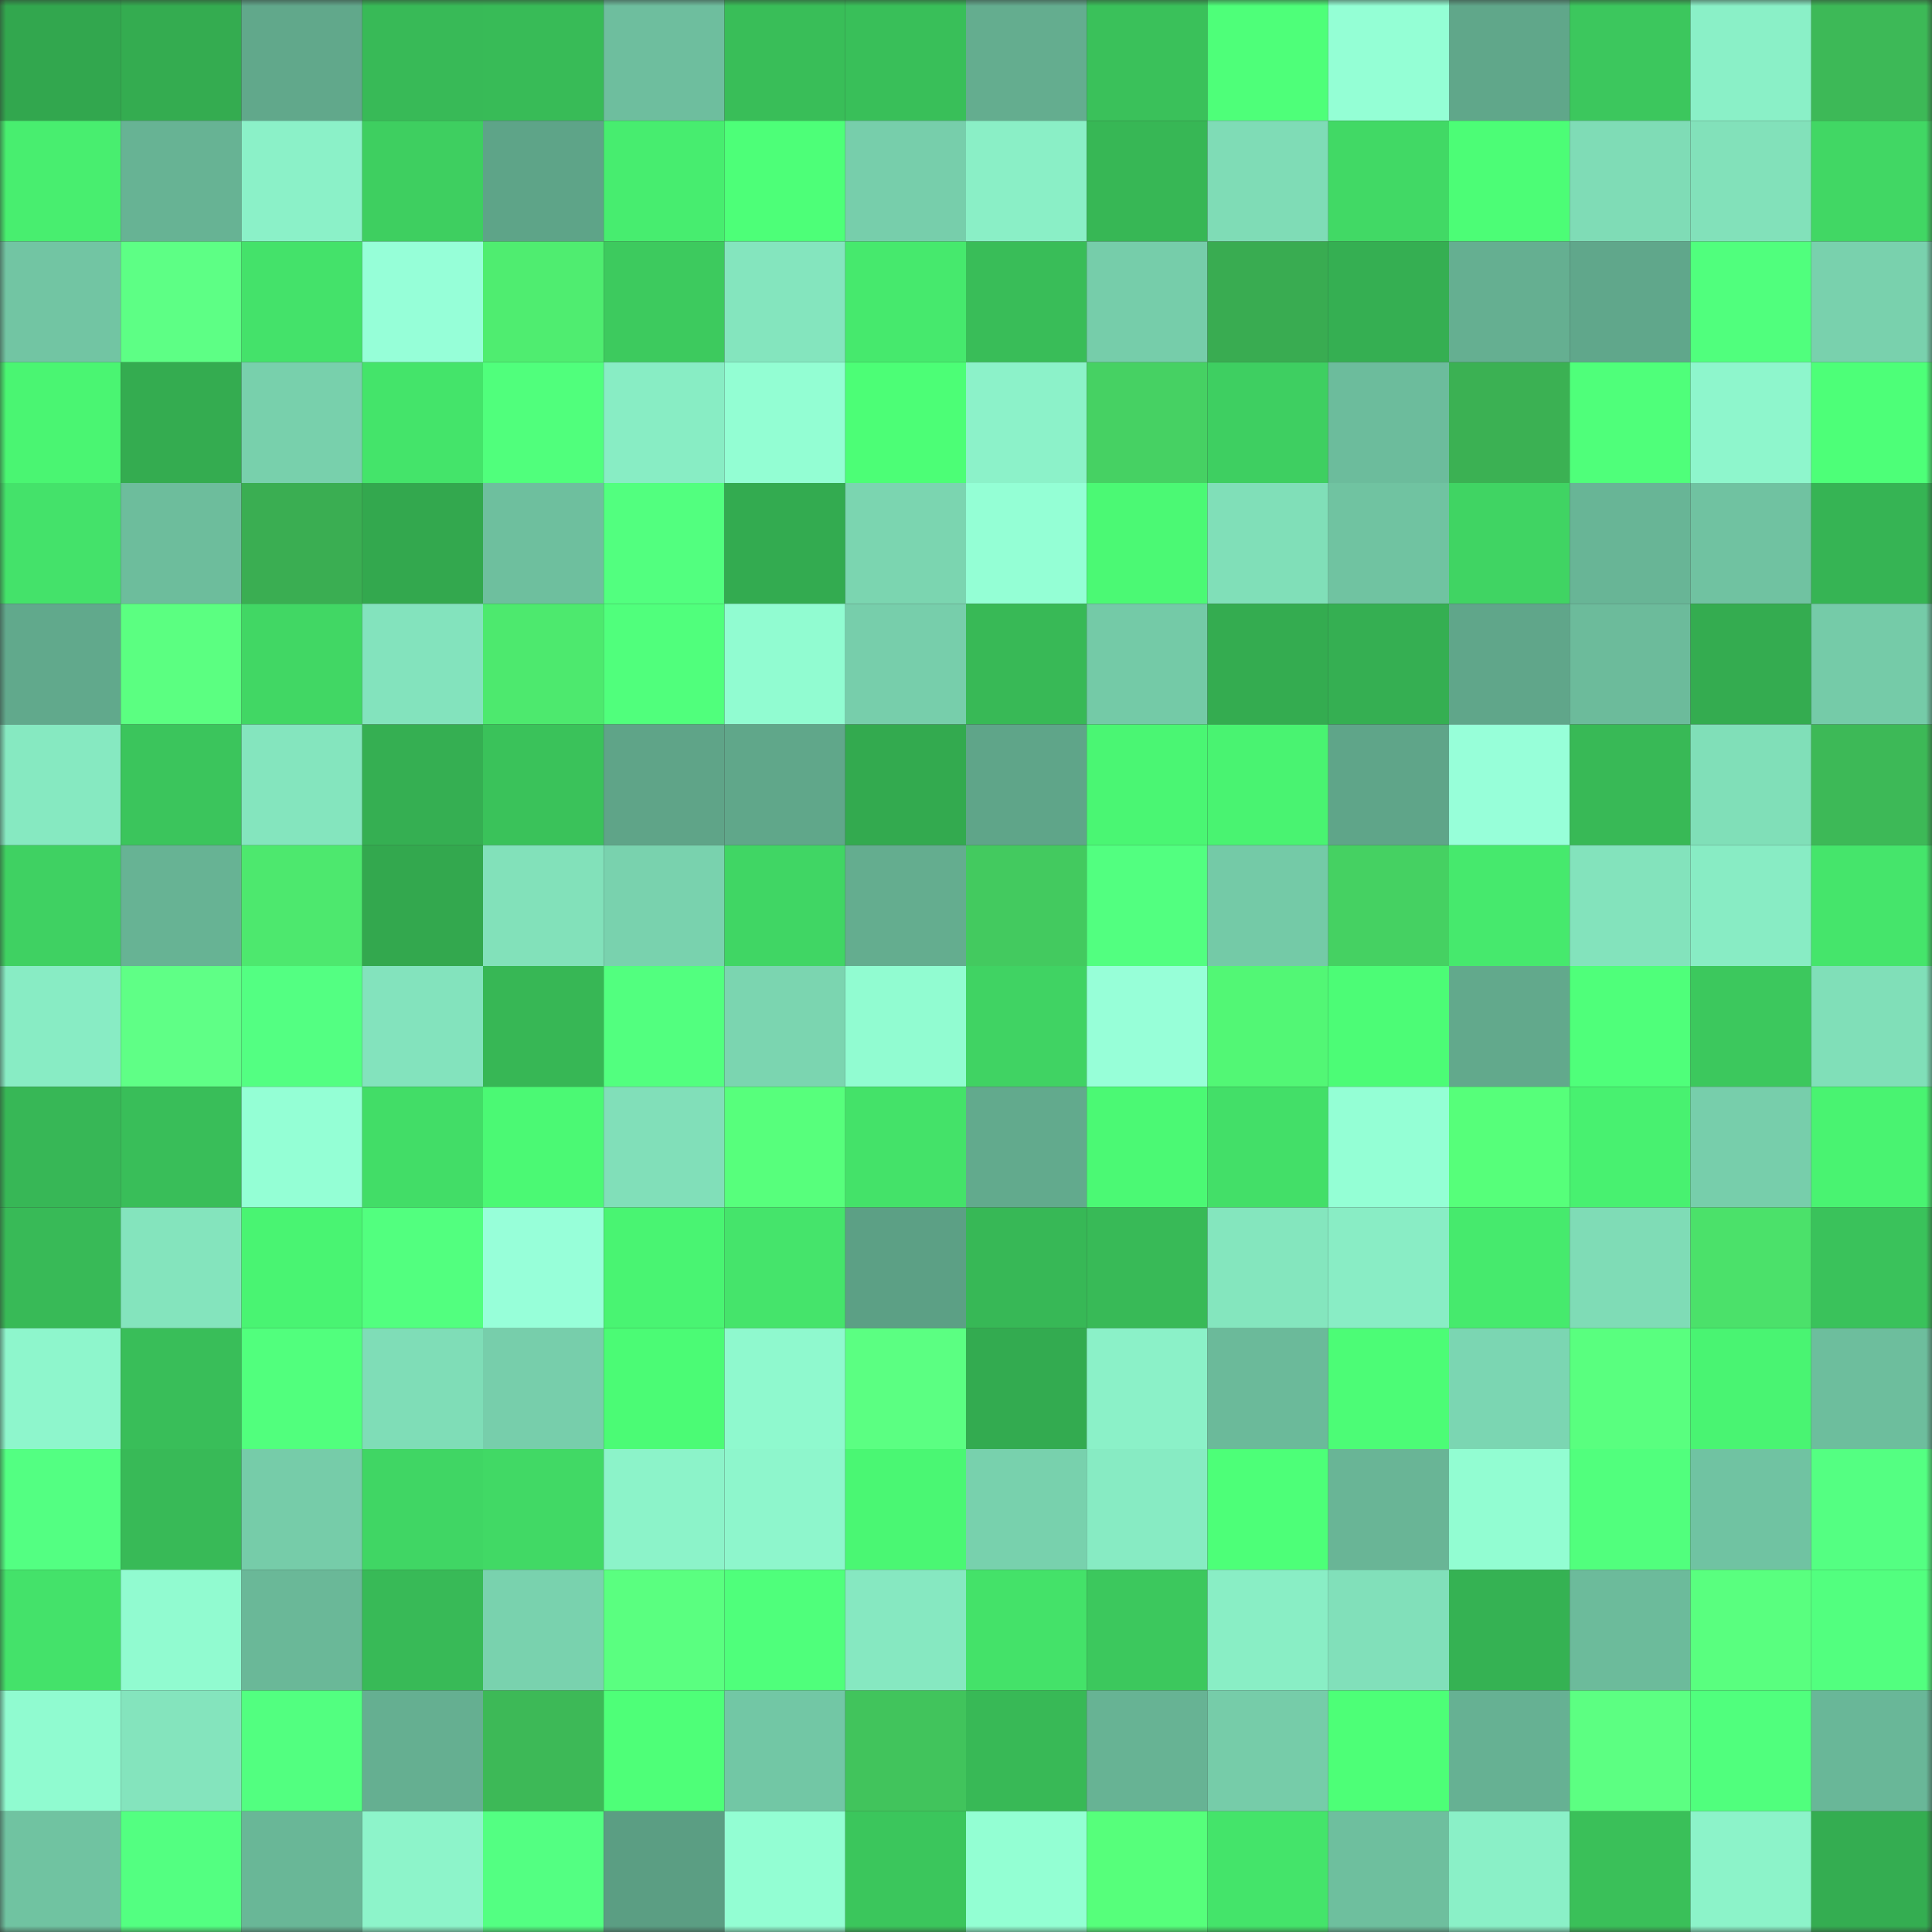 <svg viewBox="0 0 160 160" fill="none" role="img" xmlns="http://www.w3.org/2000/svg" width="240" height="240" name="lens%2Cschlingel.lens"><rect x="0" y="0" width="160" height="160" fill="#333333" stroke="none"/><mask id="1939598363" mask-type="alpha" maskUnits="userSpaceOnUse" x="0" y="0" width="160" height="160"><rect width="160" height="160" fill="#FFFFFF"></rect></mask><g mask="url(#1939598363)"><rect x="0" y="0" width="10" height="10" fill="#32a74e"></rect><rect x="10" y="0" width="10" height="10" fill="#34ac50"></rect><rect x="20" y="0" width="10" height="10" fill="#61a88b"></rect><rect x="30" y="0" width="10" height="10" fill="#38ba57"></rect><rect x="40" y="0" width="10" height="10" fill="#38bb57"></rect><rect x="50" y="0" width="10" height="10" fill="#6ebe9e"></rect><rect x="60" y="0" width="10" height="10" fill="#39be58"></rect><rect x="70" y="0" width="10" height="10" fill="#39bf59"></rect><rect x="80" y="0" width="10" height="10" fill="#64ad8f"></rect><rect x="90" y="0" width="10" height="10" fill="#3ac15a"></rect><rect x="100" y="0" width="10" height="10" fill="#4eff79"></rect><rect x="110" y="0" width="10" height="10" fill="#94ffd5"></rect><rect x="120" y="0" width="10" height="10" fill="#60a78a"></rect><rect x="130" y="0" width="10" height="10" fill="#3cc75d"></rect><rect x="140" y="0" width="10" height="10" fill="#8af0c7"></rect><rect x="150" y="0" width="10" height="10" fill="#3db957"></rect><rect x="0" y="10" width="10" height="10" fill="#48ee6f"></rect><rect x="10" y="10" width="10" height="10" fill="#67b394"></rect><rect x="20" y="10" width="10" height="10" fill="#8bf1c8"></rect><rect x="30" y="10" width="10" height="10" fill="#3ecf60"></rect><rect x="40" y="10" width="10" height="10" fill="#5ea488"></rect><rect x="50" y="10" width="10" height="10" fill="#47ed6f"></rect><rect x="60" y="10" width="10" height="10" fill="#4dff78"></rect><rect x="70" y="10" width="10" height="10" fill="#77ceab"></rect><rect x="80" y="10" width="10" height="10" fill="#8aefc6"></rect><rect x="90" y="10" width="10" height="10" fill="#37b755"></rect><rect x="100" y="10" width="10" height="10" fill="#7fdcb6"></rect><rect x="110" y="10" width="10" height="10" fill="#41d965"></rect><rect x="120" y="10" width="10" height="10" fill="#4cfd76"></rect><rect x="130" y="10" width="10" height="10" fill="#7fdcb6"></rect><rect x="140" y="10" width="10" height="10" fill="#82e1ba"></rect><rect x="150" y="10" width="10" height="10" fill="#41d764"></rect><rect x="0" y="20" width="10" height="10" fill="#72c5a3"></rect><rect x="10" y="20" width="10" height="10" fill="#5dff85"></rect><rect x="20" y="20" width="10" height="10" fill="#44e26a"></rect><rect x="30" y="20" width="10" height="10" fill="#96ffd8"></rect><rect x="40" y="20" width="10" height="10" fill="#4fed70"></rect><rect x="50" y="20" width="10" height="10" fill="#3dca5e"></rect><rect x="60" y="20" width="10" height="10" fill="#84e5be"></rect><rect x="70" y="20" width="10" height="10" fill="#46e96d"></rect><rect x="80" y="20" width="10" height="10" fill="#39bd58"></rect><rect x="90" y="20" width="10" height="10" fill="#76cdaa"></rect><rect x="100" y="20" width="10" height="10" fill="#39ac51"></rect><rect x="110" y="20" width="10" height="10" fill="#35af52"></rect><rect x="120" y="20" width="10" height="10" fill="#65af91"></rect><rect x="130" y="20" width="10" height="10" fill="#60a78b"></rect><rect x="140" y="20" width="10" height="10" fill="#50ff7d"></rect><rect x="150" y="20" width="10" height="10" fill="#79d1ad"></rect><rect x="0" y="30" width="10" height="10" fill="#4af572"></rect><rect x="10" y="30" width="10" height="10" fill="#34ac50"></rect><rect x="20" y="30" width="10" height="10" fill="#78d0ac"></rect><rect x="30" y="30" width="10" height="10" fill="#44e46a"></rect><rect x="40" y="30" width="10" height="10" fill="#50ff7c"></rect><rect x="50" y="30" width="10" height="10" fill="#88edc4"></rect><rect x="60" y="30" width="10" height="10" fill="#93fed3"></rect><rect x="70" y="30" width="10" height="10" fill="#4cfe76"></rect><rect x="80" y="30" width="10" height="10" fill="#8cf2c9"></rect><rect x="90" y="30" width="10" height="10" fill="#46d163"></rect><rect x="100" y="30" width="10" height="10" fill="#3ecf61"></rect><rect x="110" y="30" width="10" height="10" fill="#6cbc9c"></rect><rect x="120" y="30" width="10" height="10" fill="#3bb153"></rect><rect x="130" y="30" width="10" height="10" fill="#4fff7a"></rect><rect x="140" y="30" width="10" height="10" fill="#8ef6cc"></rect><rect x="150" y="30" width="10" height="10" fill="#4dff78"></rect><rect x="0" y="40" width="10" height="10" fill="#44e26a"></rect><rect x="10" y="40" width="10" height="10" fill="#6dbd9c"></rect><rect x="20" y="40" width="10" height="10" fill="#3aae52"></rect><rect x="30" y="40" width="10" height="10" fill="#33a84e"></rect><rect x="40" y="40" width="10" height="10" fill="#6ebf9e"></rect><rect x="50" y="40" width="10" height="10" fill="#52ff7f"></rect><rect x="60" y="40" width="10" height="10" fill="#33ab50"></rect><rect x="70" y="40" width="10" height="10" fill="#7bd5b0"></rect><rect x="80" y="40" width="10" height="10" fill="#94ffd5"></rect><rect x="90" y="40" width="10" height="10" fill="#4bf974"></rect><rect x="100" y="40" width="10" height="10" fill="#80dfb8"></rect><rect x="110" y="40" width="10" height="10" fill="#70c3a1"></rect><rect x="120" y="40" width="10" height="10" fill="#40d463"></rect><rect x="130" y="40" width="10" height="10" fill="#68b596"></rect><rect x="140" y="40" width="10" height="10" fill="#70c2a1"></rect><rect x="150" y="40" width="10" height="10" fill="#36b454"></rect><rect x="0" y="50" width="10" height="10" fill="#61a98c"></rect><rect x="10" y="50" width="10" height="10" fill="#5bff81"></rect><rect x="20" y="50" width="10" height="10" fill="#41d764"></rect><rect x="30" y="50" width="10" height="10" fill="#83e3bd"></rect><rect x="40" y="50" width="10" height="10" fill="#4de96e"></rect><rect x="50" y="50" width="10" height="10" fill="#50ff7c"></rect><rect x="60" y="50" width="10" height="10" fill="#91fcd1"></rect><rect x="70" y="50" width="10" height="10" fill="#77ceab"></rect><rect x="80" y="50" width="10" height="10" fill="#38b956"></rect><rect x="90" y="50" width="10" height="10" fill="#74caa7"></rect><rect x="100" y="50" width="10" height="10" fill="#34ac50"></rect><rect x="110" y="50" width="10" height="10" fill="#35af52"></rect><rect x="120" y="50" width="10" height="10" fill="#60a68a"></rect><rect x="130" y="50" width="10" height="10" fill="#6cbb9b"></rect><rect x="140" y="50" width="10" height="10" fill="#34ac50"></rect><rect x="150" y="50" width="10" height="10" fill="#75cba8"></rect><rect x="0" y="60" width="10" height="10" fill="#86e9c1"></rect><rect x="10" y="60" width="10" height="10" fill="#3bc55c"></rect><rect x="20" y="60" width="10" height="10" fill="#84e5be"></rect><rect x="30" y="60" width="10" height="10" fill="#35af52"></rect><rect x="40" y="60" width="10" height="10" fill="#3ac25a"></rect><rect x="50" y="60" width="10" height="10" fill="#5fa488"></rect><rect x="60" y="60" width="10" height="10" fill="#60a78a"></rect><rect x="70" y="60" width="10" height="10" fill="#33aa4f"></rect><rect x="80" y="60" width="10" height="10" fill="#5fa589"></rect><rect x="90" y="60" width="10" height="10" fill="#4af673"></rect><rect x="100" y="60" width="10" height="10" fill="#49f371"></rect><rect x="110" y="60" width="10" height="10" fill="#5fa589"></rect><rect x="120" y="60" width="10" height="10" fill="#97ffd9"></rect><rect x="130" y="60" width="10" height="10" fill="#38b956"></rect><rect x="140" y="60" width="10" height="10" fill="#80dfb8"></rect><rect x="150" y="60" width="10" height="10" fill="#3db957"></rect><rect x="0" y="70" width="10" height="10" fill="#3fd162"></rect><rect x="10" y="70" width="10" height="10" fill="#67b394"></rect><rect x="20" y="70" width="10" height="10" fill="#4de86e"></rect><rect x="30" y="70" width="10" height="10" fill="#33a84e"></rect><rect x="40" y="70" width="10" height="10" fill="#82e1ba"></rect><rect x="50" y="70" width="10" height="10" fill="#79d2ae"></rect><rect x="60" y="70" width="10" height="10" fill="#40d664"></rect><rect x="70" y="70" width="10" height="10" fill="#64ad8f"></rect><rect x="80" y="70" width="10" height="10" fill="#43ca5f"></rect><rect x="90" y="70" width="10" height="10" fill="#52ff80"></rect><rect x="100" y="70" width="10" height="10" fill="#74caa7"></rect><rect x="110" y="70" width="10" height="10" fill="#45d162"></rect><rect x="120" y="70" width="10" height="10" fill="#46e96d"></rect><rect x="130" y="70" width="10" height="10" fill="#83e3bc"></rect><rect x="140" y="70" width="10" height="10" fill="#88ecc4"></rect><rect x="150" y="70" width="10" height="10" fill="#45e56b"></rect><rect x="0" y="80" width="10" height="10" fill="#88ecc4"></rect><rect x="10" y="80" width="10" height="10" fill="#5fff86"></rect><rect x="20" y="80" width="10" height="10" fill="#53ff82"></rect><rect x="30" y="80" width="10" height="10" fill="#83e3bd"></rect><rect x="40" y="80" width="10" height="10" fill="#37b755"></rect><rect x="50" y="80" width="10" height="10" fill="#52ff7f"></rect><rect x="60" y="80" width="10" height="10" fill="#7bd5b0"></rect><rect x="70" y="80" width="10" height="10" fill="#91fcd1"></rect><rect x="80" y="80" width="10" height="10" fill="#40d363"></rect><rect x="90" y="80" width="10" height="10" fill="#97ffd8"></rect><rect x="100" y="80" width="10" height="10" fill="#52f775"></rect><rect x="110" y="80" width="10" height="10" fill="#4cfc76"></rect><rect x="120" y="80" width="10" height="10" fill="#62a98c"></rect><rect x="130" y="80" width="10" height="10" fill="#4fff7a"></rect><rect x="140" y="80" width="10" height="10" fill="#3cc85d"></rect><rect x="150" y="80" width="10" height="10" fill="#80dfb8"></rect><rect x="0" y="90" width="10" height="10" fill="#37b756"></rect><rect x="10" y="90" width="10" height="10" fill="#39be59"></rect><rect x="20" y="90" width="10" height="10" fill="#94ffd5"></rect><rect x="30" y="90" width="10" height="10" fill="#42dd67"></rect><rect x="40" y="90" width="10" height="10" fill="#4bf974"></rect><rect x="50" y="90" width="10" height="10" fill="#81dfb9"></rect><rect x="60" y="90" width="10" height="10" fill="#57ff7c"></rect><rect x="70" y="90" width="10" height="10" fill="#44e269"></rect><rect x="80" y="90" width="10" height="10" fill="#62aa8d"></rect><rect x="90" y="90" width="10" height="10" fill="#4bf974"></rect><rect x="100" y="90" width="10" height="10" fill="#43df68"></rect><rect x="110" y="90" width="10" height="10" fill="#94ffd5"></rect><rect x="120" y="90" width="10" height="10" fill="#56ff7a"></rect><rect x="130" y="90" width="10" height="10" fill="#48f170"></rect><rect x="140" y="90" width="10" height="10" fill="#77ceab"></rect><rect x="150" y="90" width="10" height="10" fill="#49f371"></rect><rect x="0" y="100" width="10" height="10" fill="#38ba57"></rect><rect x="10" y="100" width="10" height="10" fill="#84e4bd"></rect><rect x="20" y="100" width="10" height="10" fill="#49f472"></rect><rect x="30" y="100" width="10" height="10" fill="#52ff7f"></rect><rect x="40" y="100" width="10" height="10" fill="#97ffd9"></rect><rect x="50" y="100" width="10" height="10" fill="#49f472"></rect><rect x="60" y="100" width="10" height="10" fill="#45e46b"></rect><rect x="70" y="100" width="10" height="10" fill="#5ca085"></rect><rect x="80" y="100" width="10" height="10" fill="#37b856"></rect><rect x="90" y="100" width="10" height="10" fill="#38ba57"></rect><rect x="100" y="100" width="10" height="10" fill="#84e6be"></rect><rect x="110" y="100" width="10" height="10" fill="#89edc5"></rect><rect x="120" y="100" width="10" height="10" fill="#46ea6d"></rect><rect x="130" y="100" width="10" height="10" fill="#7fdcb6"></rect><rect x="140" y="100" width="10" height="10" fill="#4be16a"></rect><rect x="150" y="100" width="10" height="10" fill="#3ac25b"></rect><rect x="0" y="110" width="10" height="10" fill="#8ef6cc"></rect><rect x="10" y="110" width="10" height="10" fill="#39be59"></rect><rect x="20" y="110" width="10" height="10" fill="#51ff7d"></rect><rect x="30" y="110" width="10" height="10" fill="#7fddb7"></rect><rect x="40" y="110" width="10" height="10" fill="#77ceab"></rect><rect x="50" y="110" width="10" height="10" fill="#4bfb75"></rect><rect x="60" y="110" width="10" height="10" fill="#8ff9ce"></rect><rect x="70" y="110" width="10" height="10" fill="#5bff82"></rect><rect x="80" y="110" width="10" height="10" fill="#33ab50"></rect><rect x="90" y="110" width="10" height="10" fill="#8bf1c8"></rect><rect x="100" y="110" width="10" height="10" fill="#6bba9a"></rect><rect x="110" y="110" width="10" height="10" fill="#4cfc76"></rect><rect x="120" y="110" width="10" height="10" fill="#7bd6b2"></rect><rect x="130" y="110" width="10" height="10" fill="#59ff7f"></rect><rect x="140" y="110" width="10" height="10" fill="#49f472"></rect><rect x="150" y="110" width="10" height="10" fill="#6dbe9d"></rect><rect x="0" y="120" width="10" height="10" fill="#53ff82"></rect><rect x="10" y="120" width="10" height="10" fill="#38ba57"></rect><rect x="20" y="120" width="10" height="10" fill="#76cca9"></rect><rect x="30" y="120" width="10" height="10" fill="#40d664"></rect><rect x="40" y="120" width="10" height="10" fill="#41d965"></rect><rect x="50" y="120" width="10" height="10" fill="#8cf3c9"></rect><rect x="60" y="120" width="10" height="10" fill="#8ef6cc"></rect><rect x="70" y="120" width="10" height="10" fill="#4af773"></rect><rect x="80" y="120" width="10" height="10" fill="#78d1ad"></rect><rect x="90" y="120" width="10" height="10" fill="#87ebc3"></rect><rect x="100" y="120" width="10" height="10" fill="#4dff78"></rect><rect x="110" y="120" width="10" height="10" fill="#69b596"></rect><rect x="120" y="120" width="10" height="10" fill="#92fdd2"></rect><rect x="130" y="120" width="10" height="10" fill="#51ff7d"></rect><rect x="140" y="120" width="10" height="10" fill="#70c3a2"></rect><rect x="150" y="120" width="10" height="10" fill="#54ff82"></rect><rect x="0" y="130" width="10" height="10" fill="#44e26a"></rect><rect x="10" y="130" width="10" height="10" fill="#91fbd0"></rect><rect x="20" y="130" width="10" height="10" fill="#6ab898"></rect><rect x="30" y="130" width="10" height="10" fill="#38ba57"></rect><rect x="40" y="130" width="10" height="10" fill="#79d2ae"></rect><rect x="50" y="130" width="10" height="10" fill="#5aff80"></rect><rect x="60" y="130" width="10" height="10" fill="#4fff7b"></rect><rect x="70" y="130" width="10" height="10" fill="#86e8c1"></rect><rect x="80" y="130" width="10" height="10" fill="#44e269"></rect><rect x="90" y="130" width="10" height="10" fill="#3cc85d"></rect><rect x="100" y="130" width="10" height="10" fill="#89eec5"></rect><rect x="110" y="130" width="10" height="10" fill="#81e0ba"></rect><rect x="120" y="130" width="10" height="10" fill="#35b253"></rect><rect x="130" y="130" width="10" height="10" fill="#6cbb9b"></rect><rect x="140" y="130" width="10" height="10" fill="#59ff7f"></rect><rect x="150" y="130" width="10" height="10" fill="#52ff7f"></rect><rect x="0" y="140" width="10" height="10" fill="#90fbd0"></rect><rect x="10" y="140" width="10" height="10" fill="#84e4bd"></rect><rect x="20" y="140" width="10" height="10" fill="#52ff80"></rect><rect x="30" y="140" width="10" height="10" fill="#65af91"></rect><rect x="40" y="140" width="10" height="10" fill="#3db957"></rect><rect x="50" y="140" width="10" height="10" fill="#4eff78"></rect><rect x="60" y="140" width="10" height="10" fill="#72c7a5"></rect><rect x="70" y="140" width="10" height="10" fill="#41c45c"></rect><rect x="80" y="140" width="10" height="10" fill="#38b956"></rect><rect x="90" y="140" width="10" height="10" fill="#67b394"></rect><rect x="100" y="140" width="10" height="10" fill="#76cca9"></rect><rect x="110" y="140" width="10" height="10" fill="#4dff77"></rect><rect x="120" y="140" width="10" height="10" fill="#66b193"></rect><rect x="130" y="140" width="10" height="10" fill="#5cff82"></rect><rect x="140" y="140" width="10" height="10" fill="#50ff7d"></rect><rect x="150" y="140" width="10" height="10" fill="#69b798"></rect><rect x="0" y="150" width="10" height="10" fill="#70c3a1"></rect><rect x="10" y="150" width="10" height="10" fill="#53ff81"></rect><rect x="20" y="150" width="10" height="10" fill="#69b797"></rect><rect x="30" y="150" width="10" height="10" fill="#8df4ca"></rect><rect x="40" y="150" width="10" height="10" fill="#53ff82"></rect><rect x="50" y="150" width="10" height="10" fill="#5b9e83"></rect><rect x="60" y="150" width="10" height="10" fill="#93fed3"></rect><rect x="70" y="150" width="10" height="10" fill="#3bc65c"></rect><rect x="80" y="150" width="10" height="10" fill="#93ffd3"></rect><rect x="90" y="150" width="10" height="10" fill="#56ff7b"></rect><rect x="100" y="150" width="10" height="10" fill="#44e46a"></rect><rect x="110" y="150" width="10" height="10" fill="#6ebf9e"></rect><rect x="120" y="150" width="10" height="10" fill="#8af0c7"></rect><rect x="130" y="150" width="10" height="10" fill="#3ac059"></rect><rect x="140" y="150" width="10" height="10" fill="#8cf3c9"></rect><rect x="150" y="150" width="10" height="10" fill="#34ad51"></rect></g></svg>